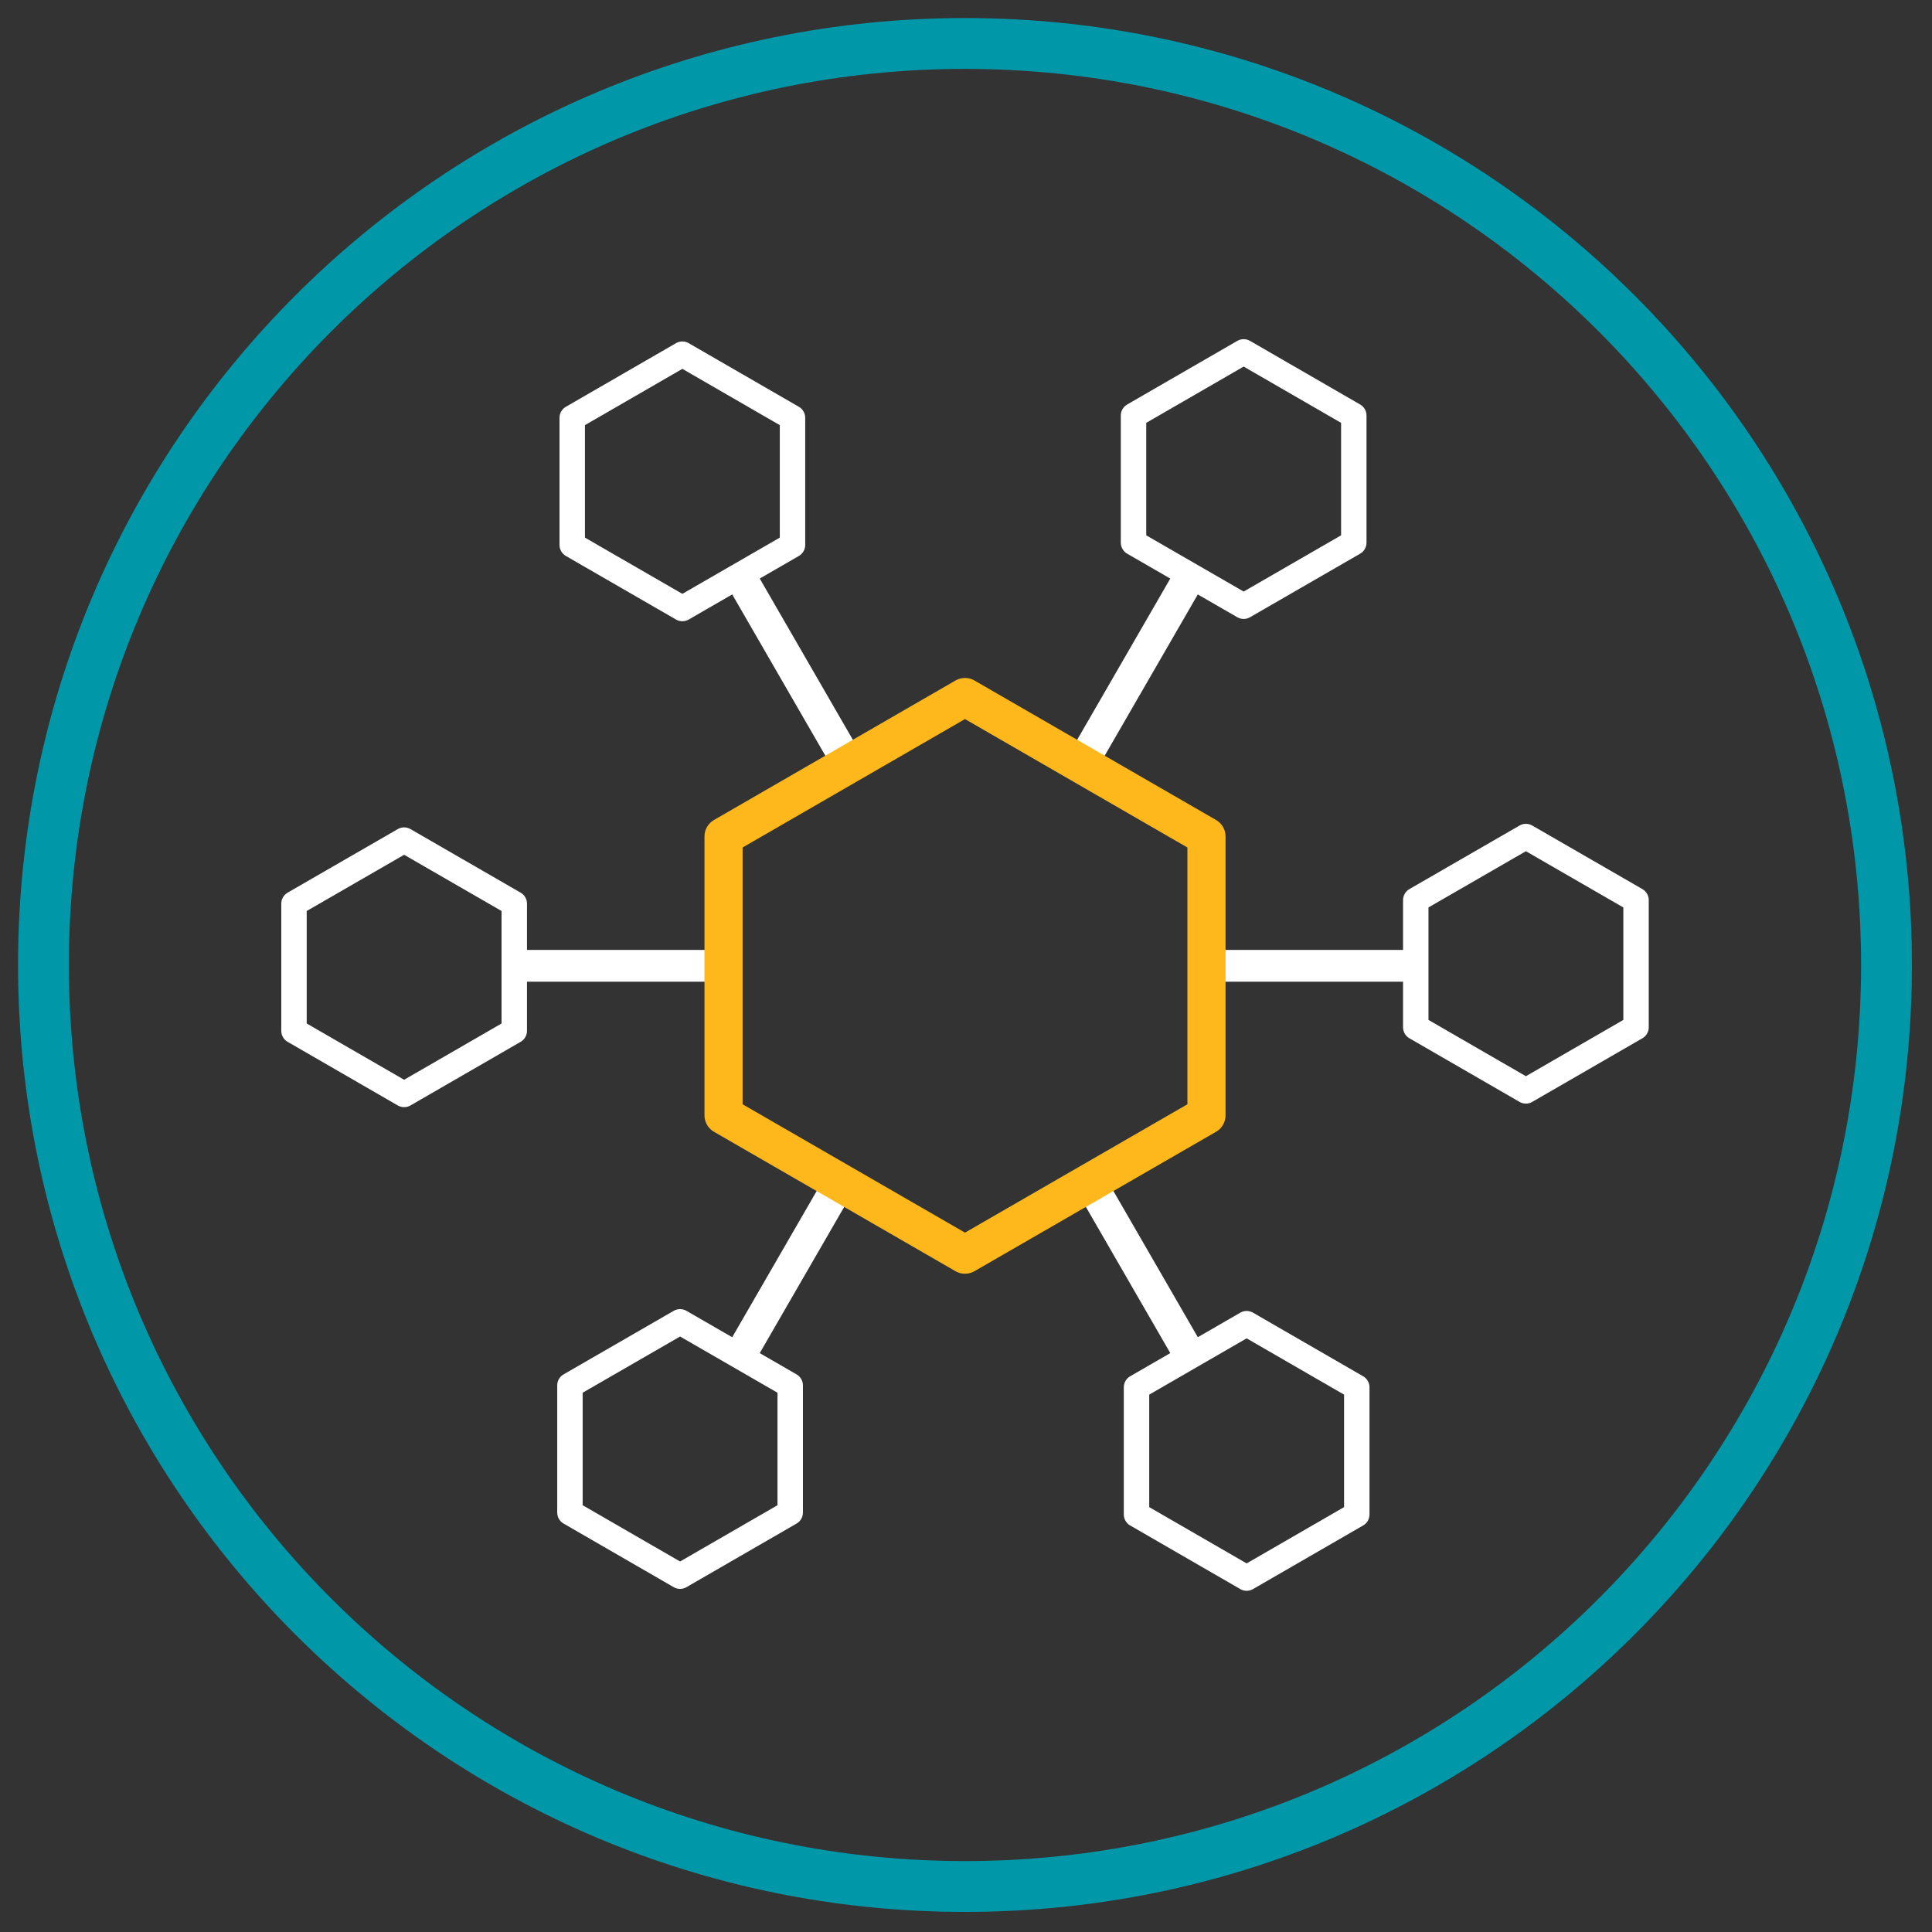 <svg width="304" height="304" viewBox="0 0 304 304" fill="none" xmlns="http://www.w3.org/2000/svg">
<rect x="0" y="0" width="304" height="304" fill="#333333" stroke="none"/>
<path d="M151.84 296.84C231.921 296.84 296.84 231.921 296.84 151.84C296.84 71.759 231.921 6.84 151.84 6.84C71.759 6.84 6.84 71.759 6.84 151.84C6.84 231.921 71.759 296.84 151.84 296.84Z" stroke="#0097A9" stroke-width="8" stroke-linejoin="round"/>
<path d="M124.7 85.75V65.74L107.37 55.73L90.04 65.74V85.75L107.37 95.75L124.7 85.75Z" stroke="white" stroke-width="4" stroke-linecap="round" stroke-linejoin="round"/>
<path d="M213.02 85.39V65.38L195.69 55.37L178.36 65.38V85.39L195.69 95.39L213.02 85.39Z" stroke="white" stroke-width="4" stroke-linecap="round" stroke-linejoin="round"/>
<path d="M124.34 238V217.99L107.01 207.99L89.68 217.99V238L107.01 248.01L124.34 238Z" stroke="white" stroke-width="4" stroke-linecap="round" stroke-linejoin="round"/>
<path d="M213.49 238.3V218.29L196.16 208.28L178.83 218.29V238.3L196.16 248.31L213.49 238.3Z" stroke="white" stroke-width="4" stroke-linecap="round" stroke-linejoin="round"/>
<path d="M257.43 161.64V141.63L240.1 131.63L222.77 141.63V161.64L240.1 171.65L257.43 161.64Z" stroke="white" stroke-width="4" stroke-linecap="round" stroke-linejoin="round"/>
<path d="M80.92 162.2V142.19L63.59 132.19L46.26 142.19V162.2L63.59 172.21L80.92 162.2Z" stroke="white" stroke-width="4" stroke-linecap="round" stroke-linejoin="round"/>
<path d="M133.53 120.25L116.38 90.55" stroke="white" stroke-width="5" stroke-linejoin="round"/>
<path d="M113.85 151.97H80.92" stroke="white" stroke-width="5" stroke-linejoin="round"/>
<path d="M132.17 186.06L116.38 213.39" stroke="white" stroke-width="5" stroke-linejoin="round"/>
<path d="M187.31 213.39L171.53 186.06" stroke="white" stroke-width="5" stroke-linejoin="round"/>
<path d="M222.77 151.97H189.84" stroke="white" stroke-width="5" stroke-linejoin="round"/>
<path d="M187.31 90.55L170.16 120.25" stroke="white" stroke-width="5" stroke-linejoin="round"/>
<path d="M189.84 175.49V131.62L151.84 109.68L113.85 131.62V175.49L151.84 197.42L189.84 175.49Z" stroke="#FFB81C" stroke-width="6" stroke-linecap="round" stroke-linejoin="round"/>
</svg>
